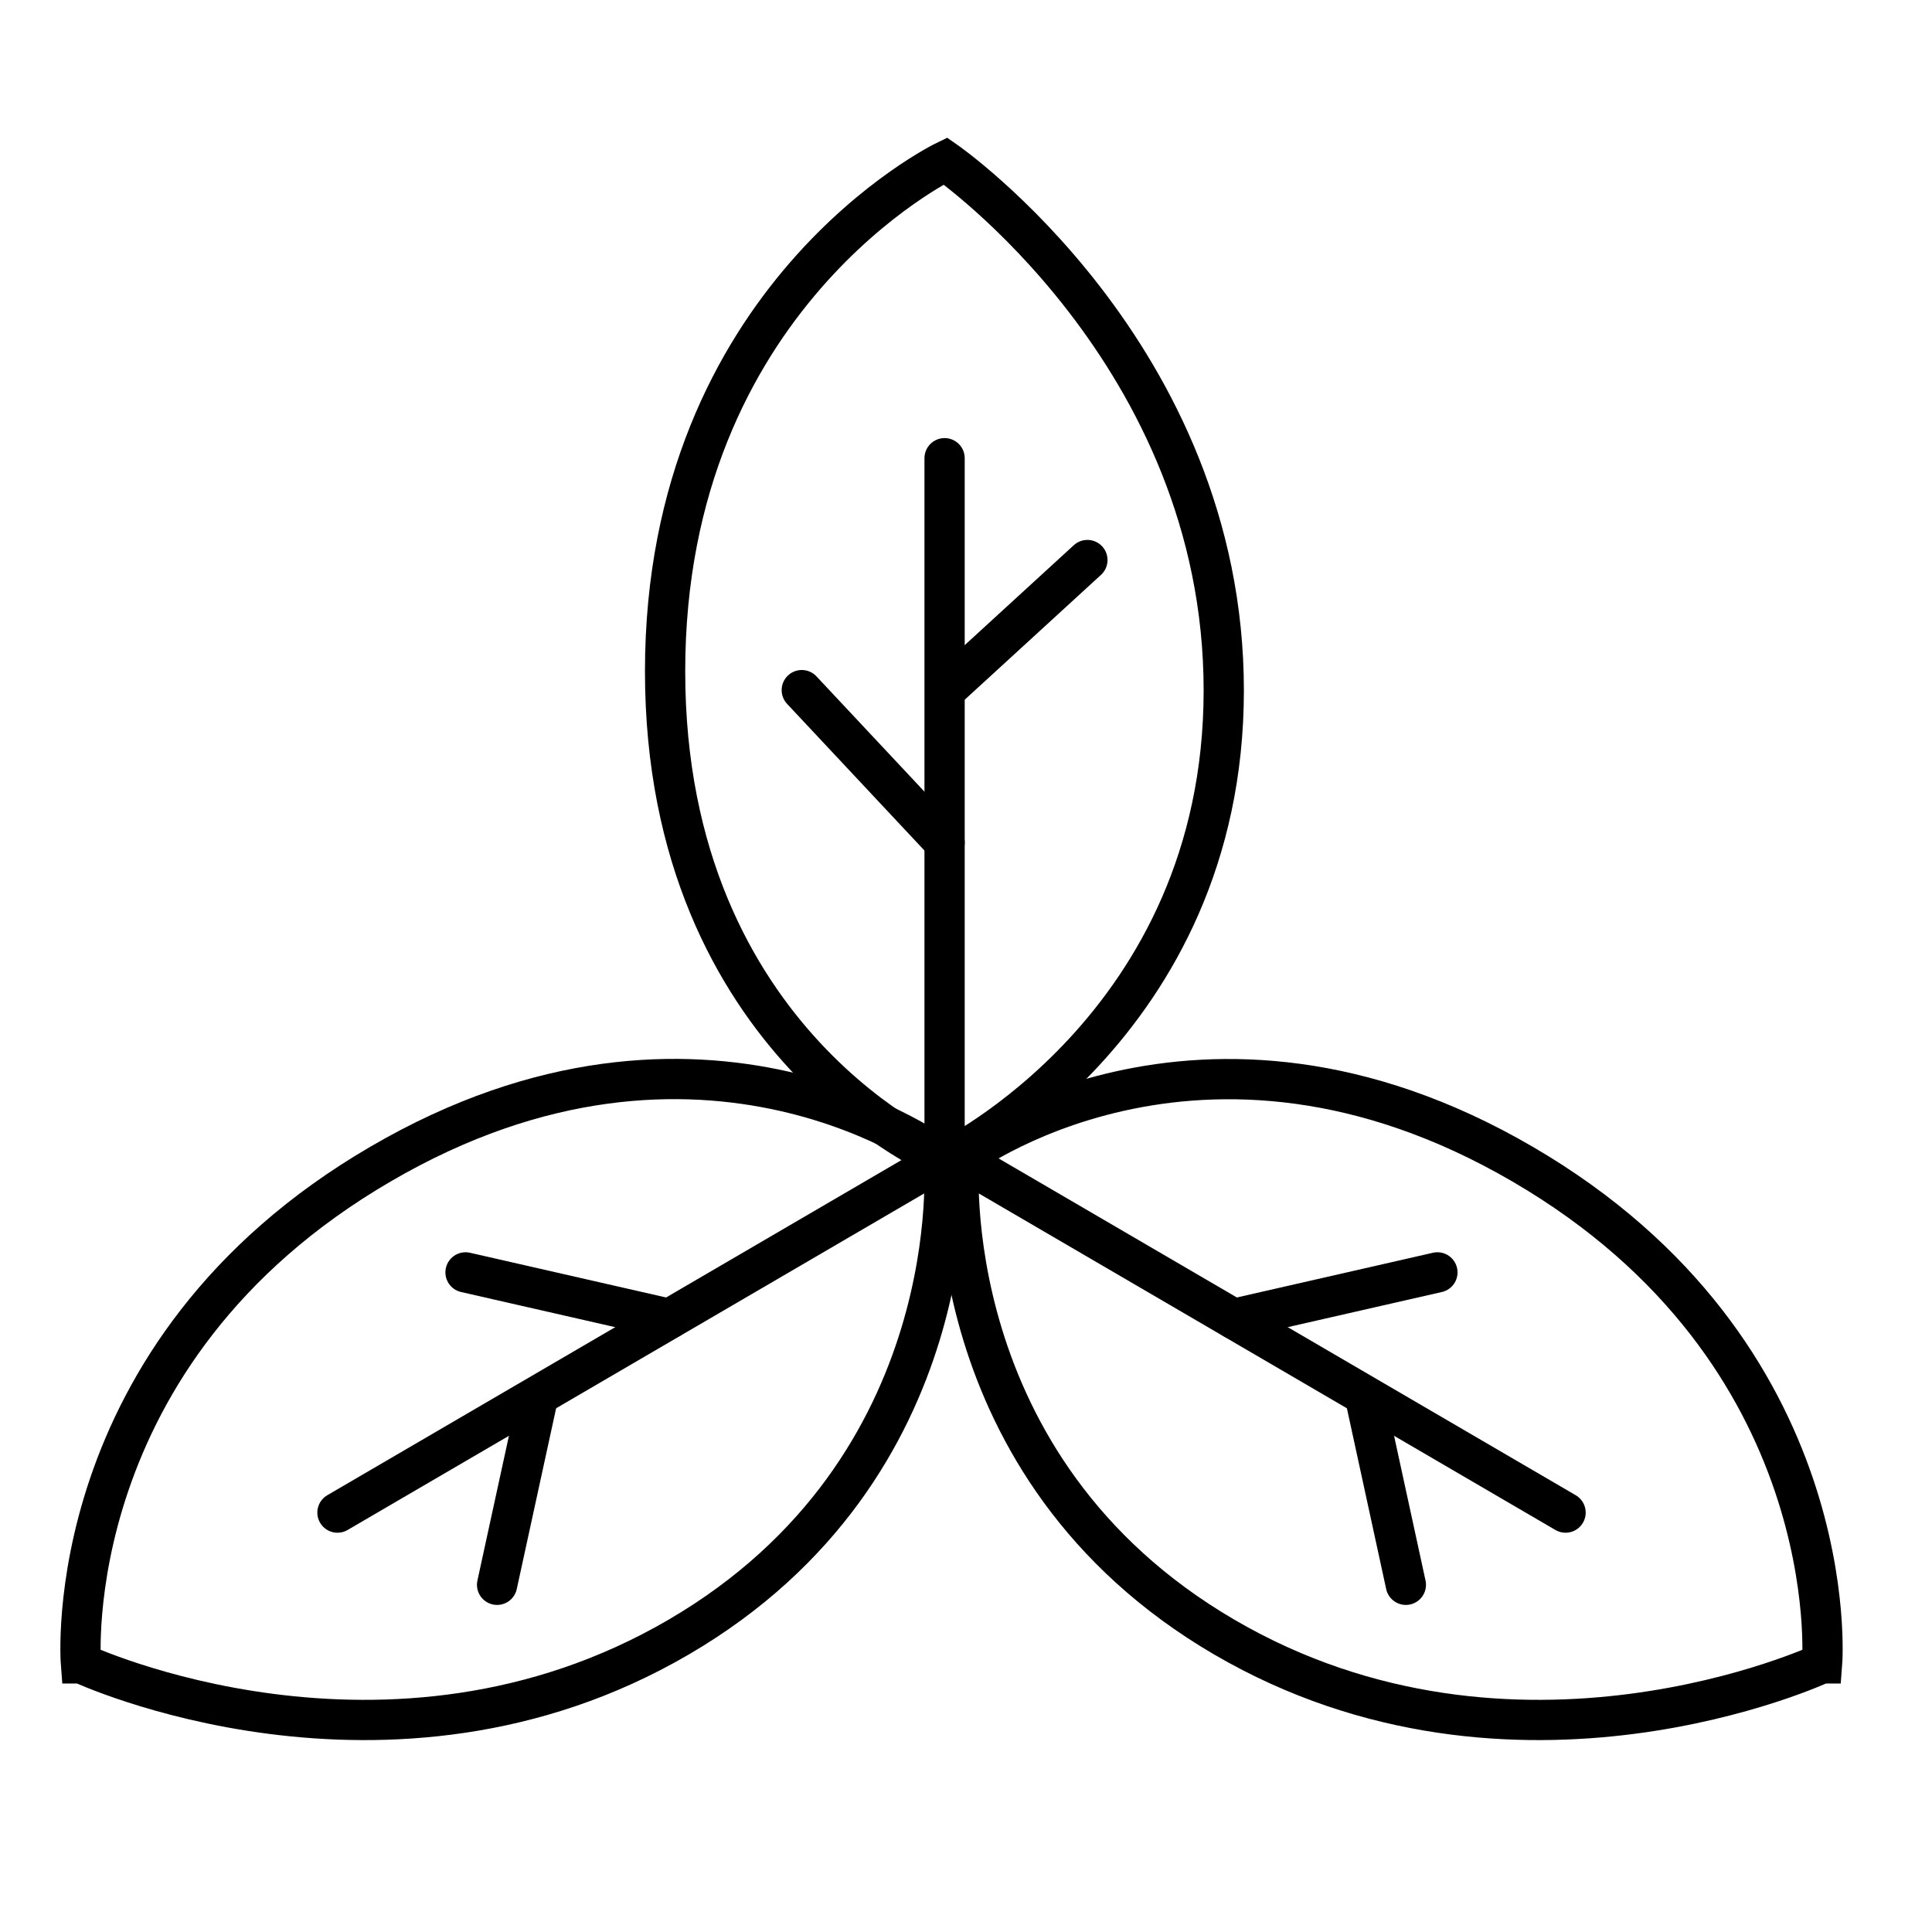 <svg width="24" height="24" viewBox="0 0 24 24" fill="none" xmlns="http://www.w3.org/2000/svg">
<path d="M11.744 2C11.744 2 8.262 3.684 8.262 8.339C8.262 12.994 11.744 14.414 11.744 14.414C11.744 14.414 15.202 12.757 15.202 8.576C15.202 4.396 11.744 2 11.744 2Z" stroke="black" stroke-width="0.5" stroke-miterlimit="10"/>
<path d="M11.734 5.692V14.41" stroke="black" stroke-width="0.5" stroke-miterlimit="10" stroke-linecap="round"/>
<path d="M13.508 6.957L11.744 8.573" stroke="black" stroke-width="0.5" stroke-miterlimit="10" stroke-linecap="round"/>
<path d="M9.96 8.573L11.734 10.467" stroke="black" stroke-width="0.5" stroke-miterlimit="10" stroke-linecap="round"/>
<path d="M22.635 20.663C22.635 20.663 22.937 16.806 18.915 14.462C14.893 12.117 11.913 14.407 11.913 14.407C11.913 14.407 11.6 18.23 15.209 20.337C18.819 22.444 22.631 20.663 22.631 20.663H22.635Z" stroke="black" stroke-width="0.5" stroke-miterlimit="10"/>
<path d="M19.448 18.79L11.919 14.396" stroke="black" stroke-width="0.5" stroke-miterlimit="10" stroke-linecap="round"/>
<path d="M17.464 19.687L16.956 17.349" stroke="black" stroke-width="0.5" stroke-miterlimit="10" stroke-linecap="round"/>
<path d="M17.856 15.806L15.326 16.383" stroke="black" stroke-width="0.5" stroke-miterlimit="10" stroke-linecap="round"/>
<path d="M1.005 20.663C1.005 20.663 0.703 16.806 4.725 14.462C8.743 12.114 11.727 14.407 11.727 14.407C11.727 14.407 12.04 18.23 8.43 20.337C4.821 22.444 1.009 20.663 1.009 20.663H1.005Z" stroke="black" stroke-width="0.5" stroke-miterlimit="10"/>
<path d="M4.192 18.79L11.72 14.396" stroke="black" stroke-width="0.5" stroke-miterlimit="10" stroke-linecap="round"/>
<path d="M6.175 19.687L6.684 17.349" stroke="black" stroke-width="0.5" stroke-miterlimit="10" stroke-linecap="round"/>
<path d="M5.783 15.806L8.313 16.383" stroke="black" stroke-width="0.5" stroke-miterlimit="10" stroke-linecap="round"/>
</svg>
